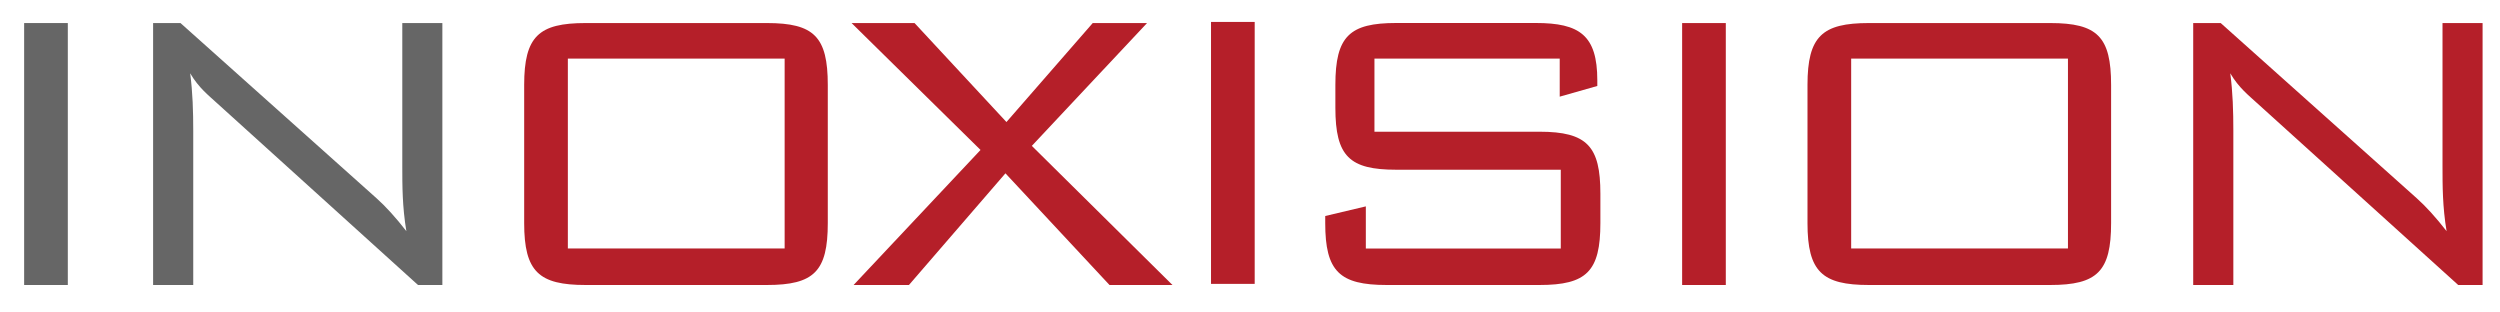 <?xml version="1.0" encoding="UTF-8" standalone="no"?>
<svg
   id="Ebene_1"
   x="0px"
   y="0px"
   viewBox="0 0 423.57 52.89"
   xml:space="preserve"
   version="1.1"
   sodipodi:docname="Inoxision_Logo_Belegpost_V2.svg"
   inkscape:export-filename="../../../datadisk/Syncthing/schulung/erechnung/Inoxision_Logo.png"
   inkscape:export-xdpi="96"
   inkscape:export-ydpi="96"
   width="423.57"
   height="52.89"
   inkscape:version="1.2.2 (b0a8486541, 2022-12-01)"
   xmlns:inkscape="http://www.inkscape.org/namespaces/inkscape"
   xmlns:sodipodi="http://sodipodi.sourceforge.net/DTD/sodipodi-0.dtd"
   xmlns="http://www.w3.org/2000/svg"
   xmlns:svg="http://www.w3.org/2000/svg"><defs
     id="defs95" /><sodipodi:namedview
     id="namedview93"
     pagecolor="#ffffff"
     bordercolor="#000000"
     borderopacity="0.25"
     inkscape:showpageshadow="2"
     inkscape:pageopacity="0.0"
     inkscape:pagecheckerboard="0"
     inkscape:deskcolor="#d1d1d1"
     showgrid="false"
     inkscape:zoom="3.1045635"
     inkscape:cx="211.62395"
     inkscape:cy="46.544385"
     inkscape:window-width="3440"
     inkscape:window-height="1368"
     inkscape:window-x="0"
     inkscape:window-y="0"
     inkscape:window-maximized="1"
     inkscape:current-layer="Ebene_1" /><style
     type="text/css"
     id="style2">	.st0{fill:#666666;}	.st1{fill:#B51F29;}	.st2{fill:#FFFFFF;}	.st3{fill:#6F6F6E;}</style><g
     id="g20"
     transform="translate(0,-2.284)">	<path
   class="st0"
   d="m 4.09,6.19 h 7.4 v 44.38 h -7.4 z"
   id="path4" />	<path
   class="st0"
   d="m 25.93,6.19 h 4.65 l 33.2,29.67 c 1.55,1.38 3.27,3.27 5.07,5.59 -0.69,-4.13 -0.69,-7.74 -0.69,-10.92 V 6.19 h 6.79 V 50.57 H 70.82 L 36.69,19.69 c -1.29,-1.2 -3.01,-2.5 -4.47,-4.99 0.43,3.27 0.52,6.45 0.52,9.72 v 26.15 h -6.8 V 6.19 Z"
   id="path6" />	<path
   class="st1"
   d="m 99.22,6.19 h 30.71 c 8,0 10.32,2.32 10.32,10.49 v 23.4 c 0,8.17 -2.32,10.49 -10.32,10.49 H 99.22 c -7.91,0 -10.41,-2.24 -10.41,-10.49 V 16.68 C 88.81,8.42 91.3,6.19 99.22,6.19 Z m 33.72,38.19 V 12.21 H 96.21 v 32.17 z"
   id="path8" />	<path
   class="st1"
   d="M 166.13,27.69 144.28,6.19 h 10.67 l 15.57,16.77 14.62,-16.77 h 9.2 L 174.82,27 198.65,50.57 H 187.98 L 170.35,31.65 154,50.57 h -9.38 z"
   id="path10" />	<path
   class="st1"
   d="M 232.87,12.21 V 24.6 h 27.96 c 8.09,0 10.32,2.49 10.32,10.49 v 4.99 c 0,8.17 -2.32,10.49 -10.32,10.49 h -25.89 c -8,0 -10.41,-2.32 -10.41,-10.49 v -1.2 l 6.88,-1.63 v 7.14 h 33.03 V 31.04 h -27.87 c -7.91,0 -10.32,-2.24 -10.32,-10.5 v -3.87 c 0,-8.26 2.41,-10.49 10.32,-10.49 h 23.65 c 7.4,0 10.41,2.07 10.41,9.72 v 0.95 l -6.37,1.81 v -6.45 z"
   id="path12" />	<path
   class="st1"
   d="m 285,6.19 h 7.4 V 50.57 H 285 Z"
   id="path14" />	<path
   class="st1"
   d="m 316.65,6.19 h 30.71 c 8,0 10.32,2.32 10.32,10.49 v 23.4 c 0,8.17 -2.32,10.49 -10.32,10.49 h -30.71 c -7.91,0 -10.41,-2.24 -10.41,-10.49 v -23.4 c 0,-8.26 2.5,-10.49 10.41,-10.49 z m 33.72,38.19 V 12.21 h -36.73 v 32.17 z"
   id="path16" />	<path
   class="st1"
   d="m 371.61,6.19 h 4.64 l 33.2,29.67 c 1.55,1.38 3.27,3.27 5.07,5.59 -0.69,-4.13 -0.69,-7.74 -0.69,-10.92 V 6.19 h 6.79 v 44.38 h -4.13 L 382.34,19.69 c -1.29,-1.2 -3.01,-2.5 -4.47,-4.99 0.43,3.27 0.52,6.45 0.52,9.72 v 26.15 h -6.8 V 6.19 Z"
   id="path18" /></g><path
     class="st1"
     d="m 205.18,3.716 h 7.4 v 44.38 h -7.4 z"
     id="path22" /></svg>
